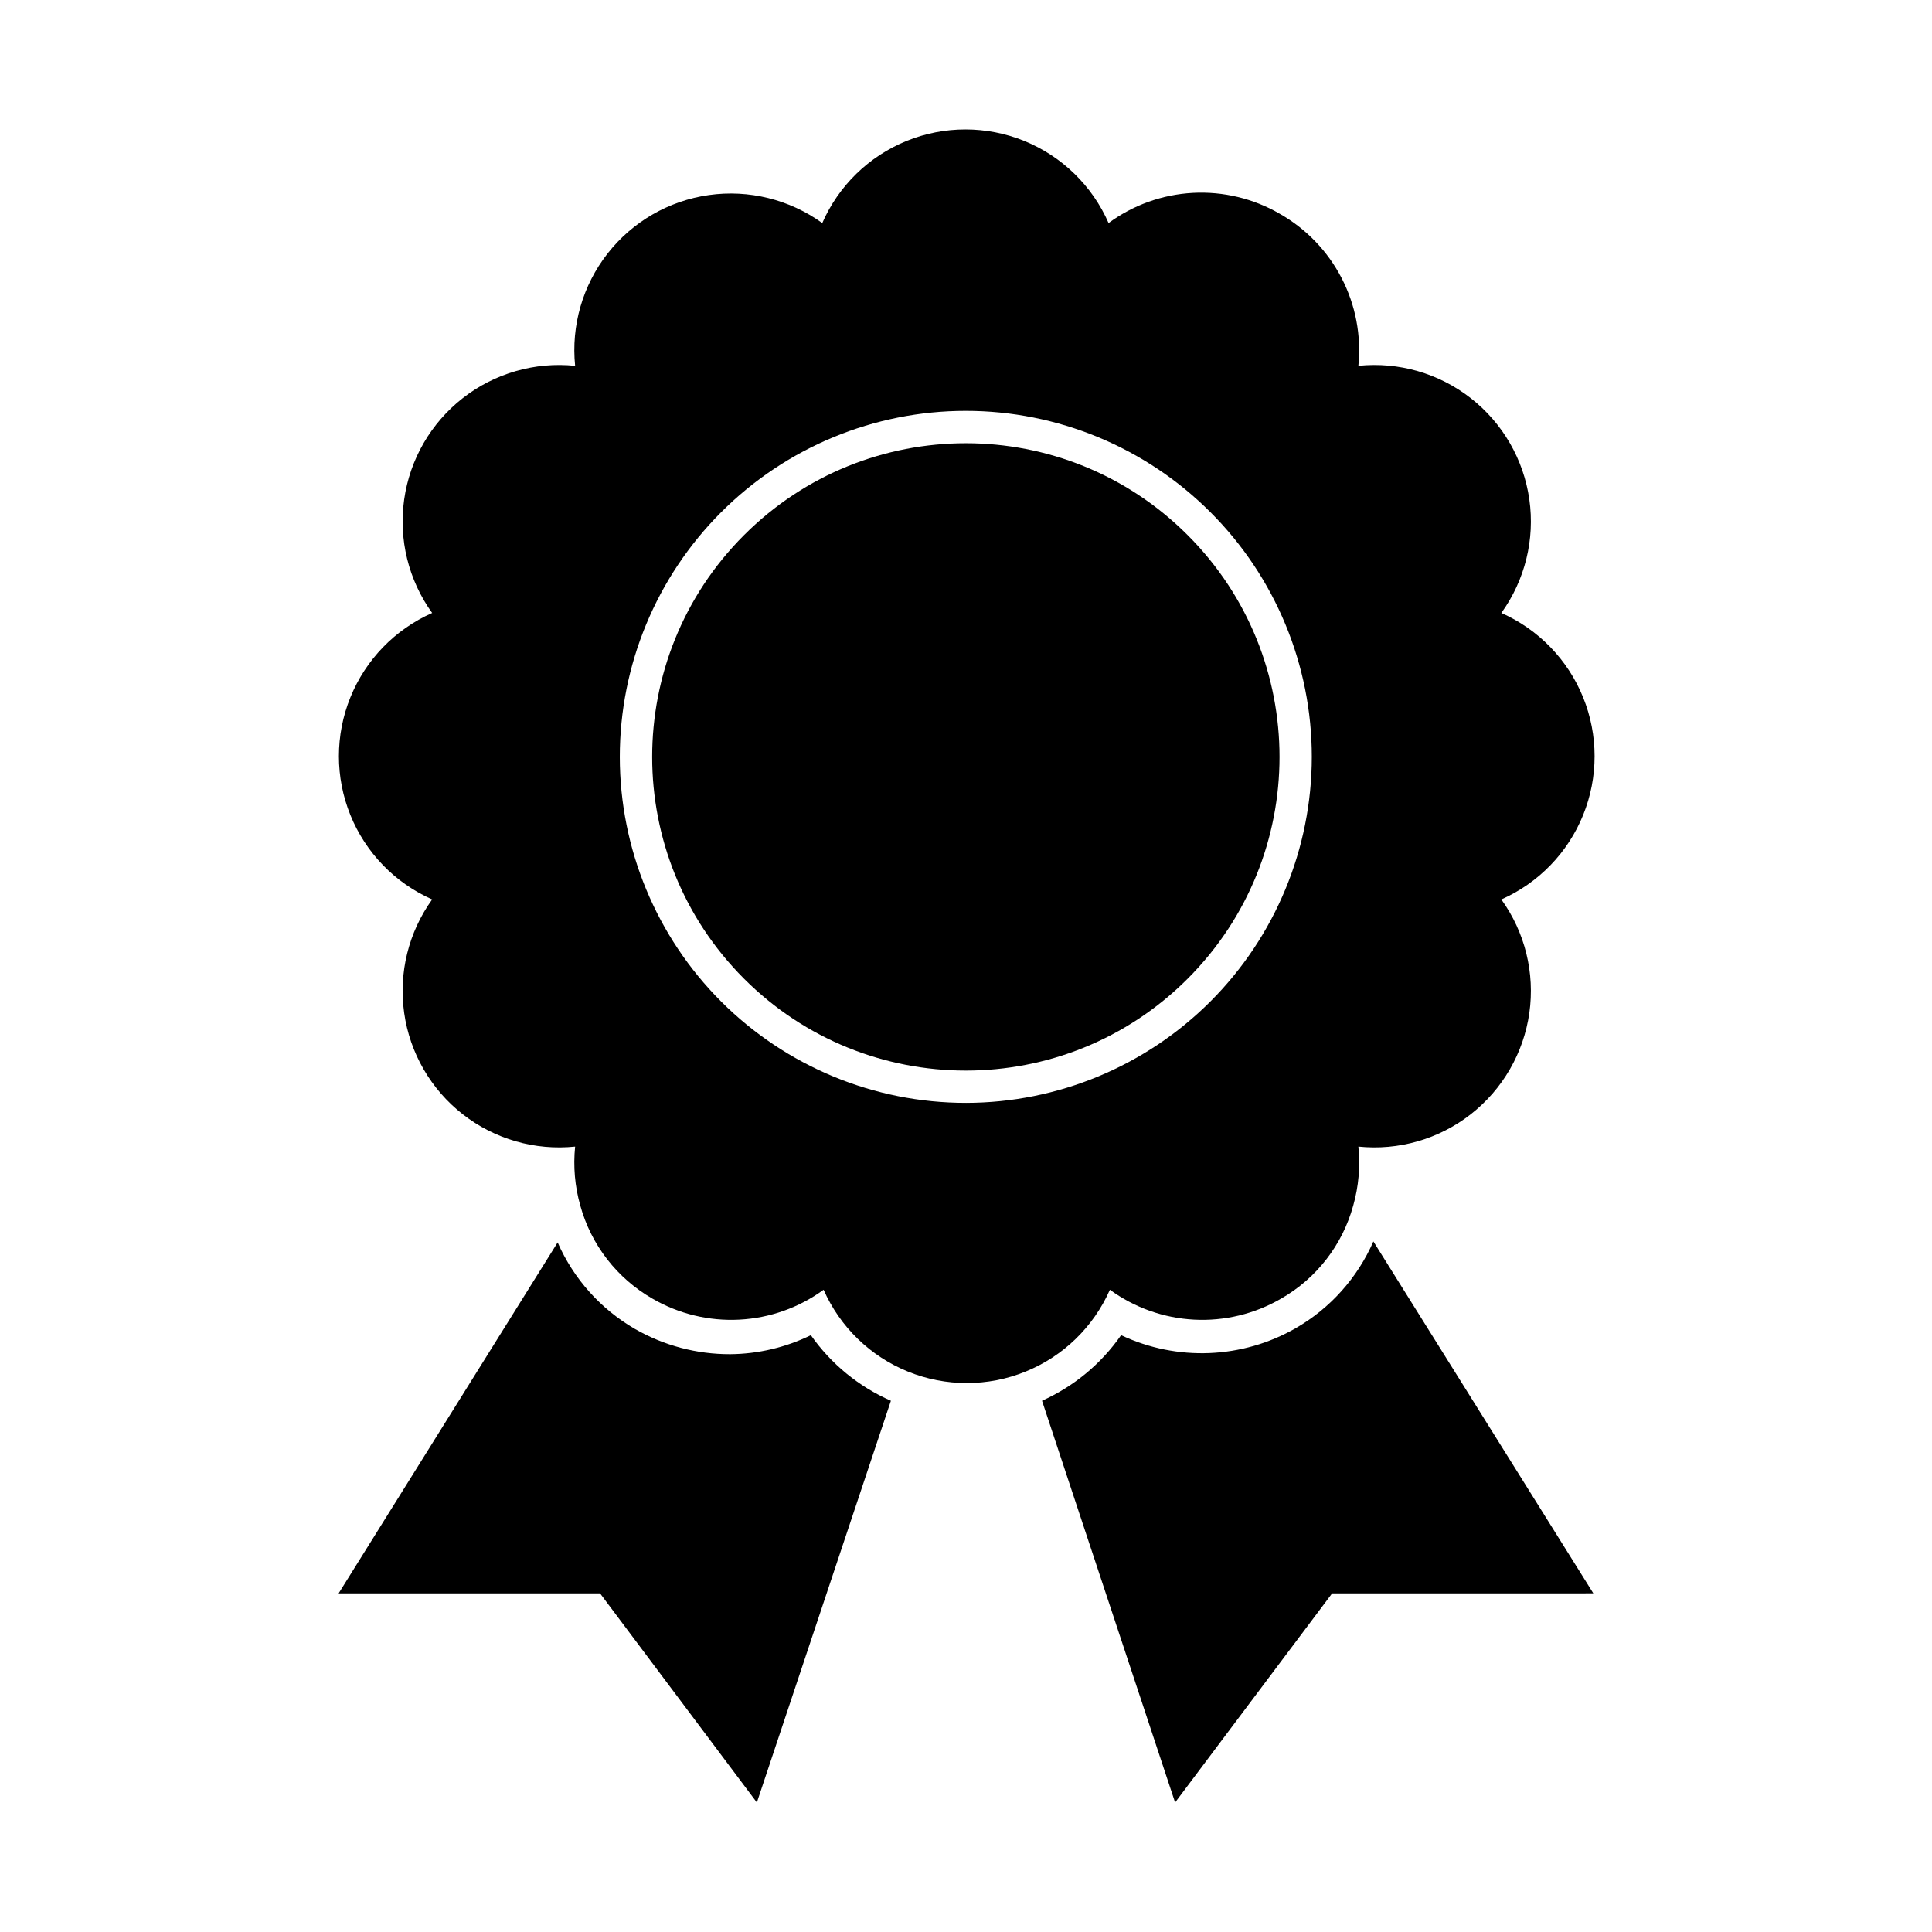 <?xml version="1.0" encoding="UTF-8"?>
<!-- Uploaded to: SVG Repo, www.svgrepo.com, Generator: SVG Repo Mixer Tools -->
<svg fill="#000000" width="800px" height="800px" version="1.1" viewBox="144 144 512 512" xmlns="http://www.w3.org/2000/svg">
 <g>
  <path d="m566.25 566.25-58.289-93.254c-4.223 9.656-11.426 17.711-20.555 22.973-14.199 8.156-31.492 8.852-46.301 1.867-5.277 7.59-12.523 13.598-20.957 17.379l35.266 106.46 41.613-55.418z"/>
  <path d="m380.1 515.22c-8.527-3.742-15.863-9.754-21.211-17.379-6.656 3.246-13.953 4.969-21.359 5.035-8.836 0.031-17.523-2.262-25.191-6.648-9.129-5.266-16.336-13.316-20.555-22.973l-58.039 93h69.273l41.562 55.422z"/>
  <path d="m483.13 200.64c-6.981-4.043-14.988-5.961-23.043-5.523-8.051 0.438-15.805 3.215-22.301 7.992-4.328-9.887-12.348-17.691-22.344-21.758-10-4.062-21.188-4.062-31.188 0-10 4.066-18.016 11.871-22.344 21.758-8.691-6.262-19.469-8.922-30.074-7.414-10.605 1.504-20.219 7.059-26.82 15.492-6.602 8.438-9.684 19.102-8.602 29.758-10.66-1.098-21.336 1.973-29.785 8.574-8.445 6.602-14.008 16.215-15.516 26.828-1.512 10.613 1.145 21.398 7.414 30.094-9.855 4.363-17.633 12.391-21.676 22.383-4.047 9.992-4.047 21.168 0 31.16 4.043 9.992 11.82 18.02 21.676 22.379-6.269 8.695-8.926 19.48-7.414 30.094 1.508 10.613 7.07 20.23 15.516 26.828 8.449 6.602 19.125 9.676 29.785 8.574-0.535 5.246-0.074 10.547 1.363 15.617 2.871 10.434 9.754 19.309 19.145 24.688 6.973 4.047 14.973 5.977 23.023 5.555 8.051-0.418 15.805-3.172 22.316-7.922 4.352 9.863 12.371 17.645 22.363 21.691 9.988 4.051 21.16 4.051 31.152 0 9.988-4.047 18.008-11.828 22.359-21.691 6.516 4.75 14.27 7.504 22.32 7.922 8.051 0.422 16.051-1.508 23.023-5.555 9.402-5.363 16.289-14.242 19.145-24.688 1.434-5.07 1.895-10.371 1.359-15.617 10.664 1.102 21.34-1.973 29.785-8.574 8.445-6.598 14.008-16.215 15.52-26.828 1.512-10.613-1.148-21.398-7.418-30.094 9.859-4.359 17.633-12.387 21.68-22.379 4.043-9.992 4.043-21.168 0-31.16-4.047-9.992-11.82-18.02-21.68-22.383 6.269-8.695 8.93-19.48 7.418-30.094-1.512-10.613-7.074-20.227-15.52-26.828-8.445-6.602-19.121-9.672-29.785-8.574 0.805-8.016-0.738-16.094-4.441-23.25s-9.406-13.082-16.414-17.055zm-83.129 235.63c-24.324 0.012-47.652-9.637-64.859-26.828-17.207-17.188-26.875-40.512-26.887-64.832-0.008-24.32 9.645-47.648 26.84-64.852 17.191-17.203 40.516-26.871 64.836-26.875 24.324-0.004 47.648 9.652 64.848 26.852 17.203 17.195 26.863 40.52 26.863 64.84-0.012 24.309-9.672 47.613-26.852 64.805-17.184 17.191-40.484 26.863-64.789 26.891z"/>
  <path d="m458.74 285.81c32.465 32.465 32.465 85.098 0 117.56-32.465 32.461-85.098 32.461-117.56 0-32.465-32.465-32.465-85.098 0-117.56 32.465-32.465 85.098-32.465 117.56 0"/>
 </g>
</svg>